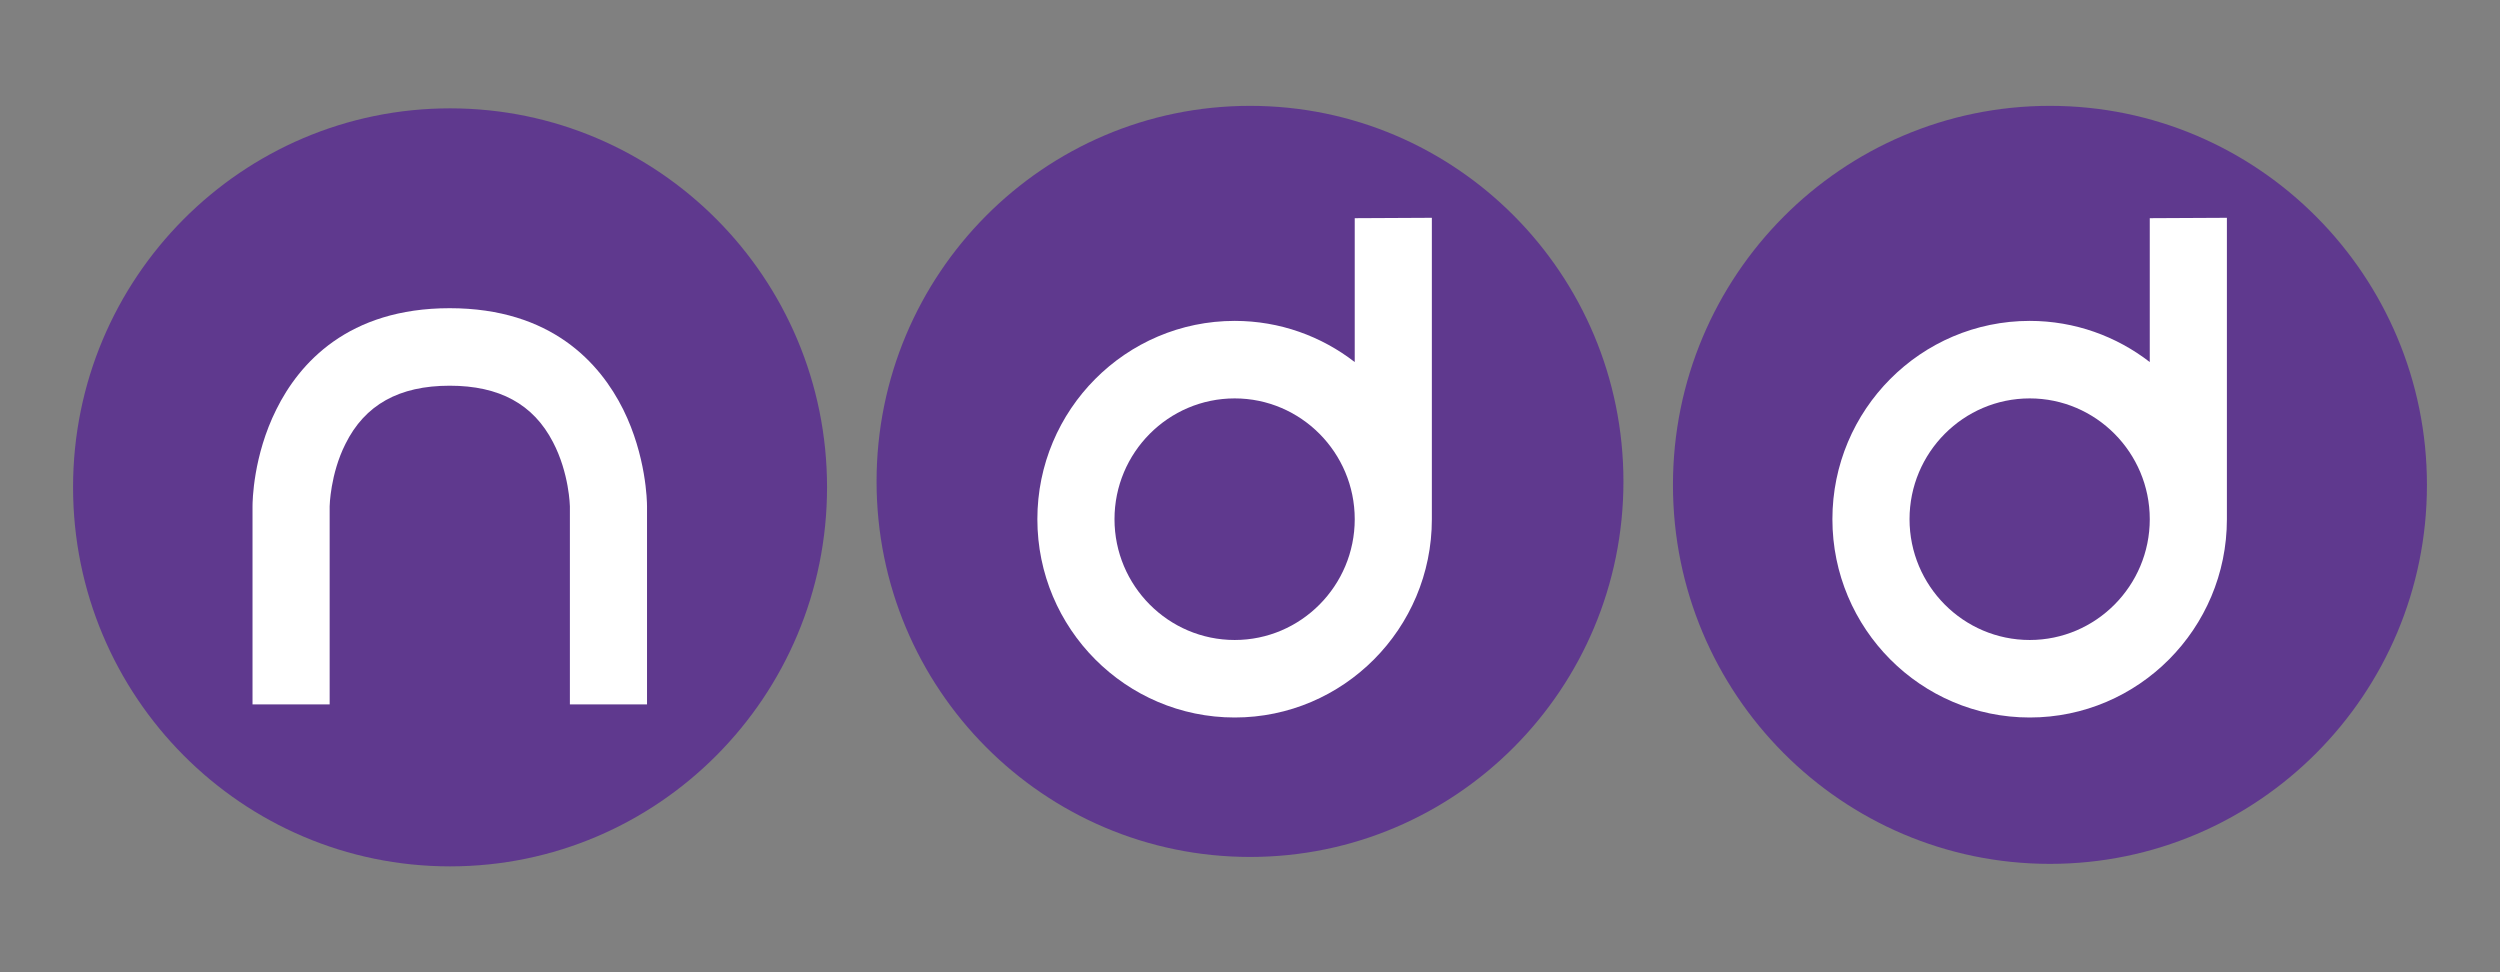 <?xml version="1.0" encoding="UTF-8"?><svg id="Layer_1" xmlns="http://www.w3.org/2000/svg" viewBox="0 0 720 280"><rect x="0" y="0" width="720" height="280" fill="#808080" stroke="none"/><defs><style>.cls-1{fill:#5f398e;}.cls-1,.cls-2{stroke-width:0px;}.cls-2{fill:#fff;}</style></defs><path class="cls-1" d="m129.616,31.204c-59.938,0-108.574,48.858-108.574,109.128s48.637,109.183,108.574,109.183,108.574-48.914,108.574-109.183S189.554,31.204,129.616,31.204Z"/><path class="cls-2" d="m186.341,202.873h-22.213v-57.057s-.166-9.528-4.875-18.502c-5.65-10.913-15.4-16.231-29.747-16.231-14.569,0-24.429,5.484-30.024,16.785-4.376,8.697-4.542,17.892-4.542,17.948v57.057h-22.213v-57.057c0-1.44.166-14.513,6.869-27.919,6.592-13.295,20.662-29.138,49.911-29.138,29.304,0,43.319,15.843,49.966,29.138,6.647,13.406,6.869,26.479,6.869,27.919v57.057Z"/><path class="cls-1" d="m590.384,30.484c-59.938,0-108.574,48.914-108.574,109.184s48.637,109.128,108.574,109.128,108.575-48.858,108.575-109.128-48.637-109.184-108.575-109.184Z"/><path class="cls-2" d="m641.347,149.528c0,31.52-25.482,57.112-56.78,57.112-31.353,0-56.835-25.592-56.835-57.112s25.482-57.112,56.835-57.112c12.963,0,24.983,4.432,34.566,11.855v-41.435l22.213-.111v86.804Z"/><path class="cls-1" d="m619.134,149.528c0,19.167-15.511,34.788-34.566,34.788-19.111,0-34.622-15.621-34.622-34.788s15.511-34.788,34.622-34.788c19.056,0,34.566,15.621,34.566,34.788Z"/><path class="cls-1" d="m360.028,30.484c-59.439,0-107.577,48.471-107.577,108.187s48.138,108.131,107.577,108.131c59.383,0,107.522-48.415,107.522-108.131s-48.138-108.187-107.522-108.187Z"/><path class="cls-2" d="m412.376,149.528c0,31.52-25.482,57.112-56.78,57.112-31.354,0-56.835-25.592-56.835-57.112s25.482-57.112,56.835-57.112c13.018,0,24.983,4.432,34.566,11.855v-41.435l22.213-.111v86.804Z"/><path class="cls-1" d="m390.163,149.528c0,19.167-15.511,34.788-34.566,34.788-19.111,0-34.622-15.621-34.622-34.788s15.511-34.788,34.622-34.788c19.056,0,34.566,15.621,34.566,34.788Z"/></svg>
